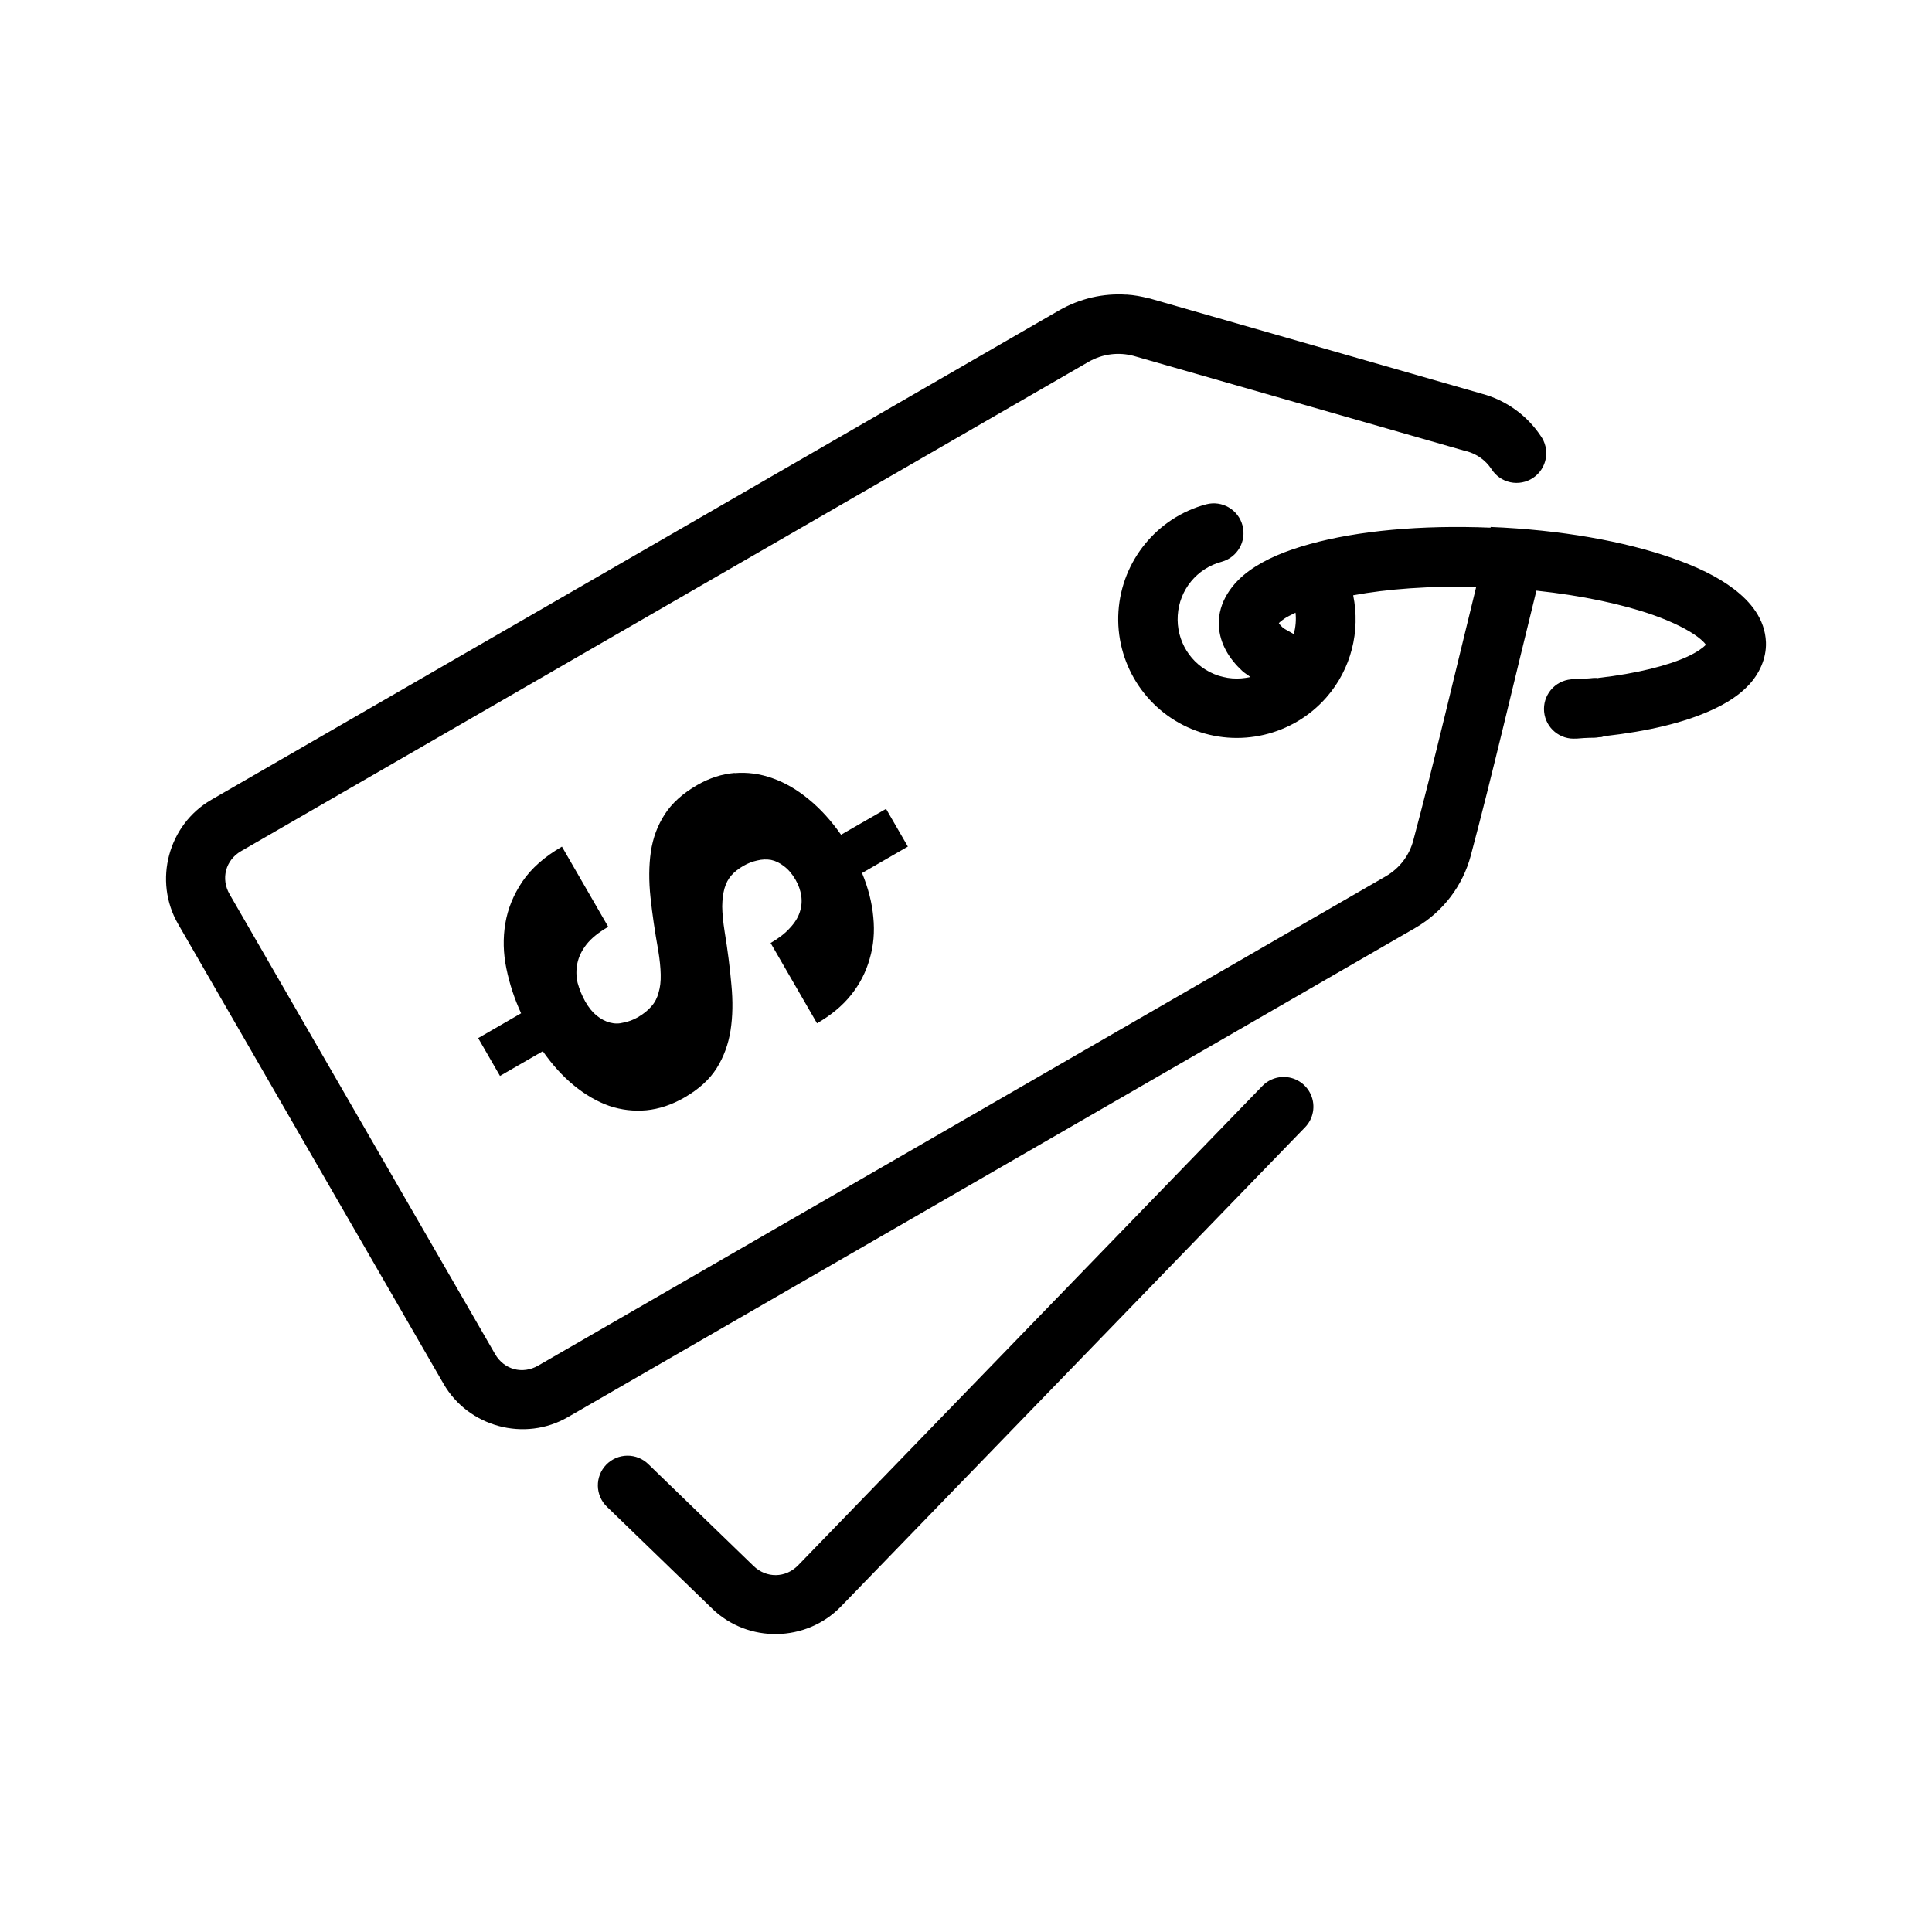 <?xml version="1.0" encoding="UTF-8"?>
<!-- Uploaded to: SVG Repo, www.svgrepo.com, Generator: SVG Repo Mixer Tools -->
<svg fill="#000000" width="800px" height="800px" version="1.1" viewBox="144 144 512 512" xmlns="http://www.w3.org/2000/svg">
 <path d="m442.52 222.09c-6.062-0.41-12.316 0.977-17.93 4.211l-224.57 129.64c-11.449 6.609-15.434 21.484-8.824 32.934l70.355 121.86c6.609 11.449 21.484 15.434 32.934 8.824l224.57-129.64c7.484-4.32 12.613-11.332 14.699-19.125 5.535-20.656 11.953-48.219 17.406-70.266 12.059 1.289 22.824 3.598 30.871 6.426 5.406 1.898 9.574 4.078 11.93 5.871 2.191 1.672 2.164 2.34 2.152 2-0.062 0-0.031 0-0.156 0.156-0.637 0.676-2.273 1.883-4.797 3.043-5.043 2.324-13.398 4.484-23.523 5.625v0.008c-0.258 0.039-0.512 0.094-0.766 0.156 0.227 0 0.508-0.156 0.43-0.156-0.109 0.008-0.348 0-0.645 0-0.602 0-1.438 0.156-2.277 0.156-1.672 0.156-2.352-0.004-4.09 0.219v0.004c-2.078 0.199-3.996 1.215-5.324 2.828-1.328 1.613-1.965 3.688-1.762 5.766 0.414 4.332 4.262 7.504 8.594 7.086-1.082 0.156 1.637-0.156 3.383-0.188 0.871 0 1.762 0.004 2.523-0.156 0.383 0 0.723 0.004 1.078-0.156 0.141-0.012 0.492-0.156 0.617-0.156h0.031c11.238-1.273 20.836-3.504 28.32-6.949 3.746-1.727 7.019-3.738 9.688-6.578 2.668-2.84 4.723-6.926 4.551-11.348-0.242-6.176-4.109-10.75-8.488-14.086-4.375-3.336-9.832-5.918-16.266-8.18-12.871-4.519-29.703-7.512-48.215-8.273v0.188c-18.512-0.754-35.172 0.82-47.879 4.336-6.352 1.758-11.738 3.941-16.113 7.106-4.375 3.164-8.27 8.215-8.027 14.391 0.199 5.035 2.945 9.102 6.18 12.113 0.652 0.613 1.473 1.07 2.184 1.629-3.117 0.723-6.477 0.52-9.594-0.77-6.258-2.594-10.098-8.832-9.656-15.59 0.441-6.762 5.078-12.422 11.625-14.176h-0.004c4.184-1.145 6.66-5.457 5.531-9.645-1.125-4.191-5.426-6.684-9.621-5.578-13.004 3.484-22.367 14.953-23.246 28.383-0.879 13.434 6.938 26 19.375 31.148 12.434 5.148 26.859 1.758 35.73-8.363 6.606-7.535 9.039-17.598 7.102-27.062 9-1.672 20.266-2.516 32.594-2.215-5.352 21.754-11.473 47.801-16.668 67.188-1.035 3.871-3.5 7.309-7.348 9.531l-224.57 129.64c-4.133 2.387-9.023 1.086-11.41-3.043l-70.355-121.86c-2.387-4.133-1.086-9.055 3.043-11.441l224.54-129.64c3.848-2.219 8.121-2.633 11.992-1.598l88.07 25.246v0.004h0.125c2.863 0.77 5.098 2.461 6.582 4.676v-0.004c1.125 1.82 2.941 3.106 5.031 3.555 2.09 0.453 4.273 0.035 6.047-1.152 1.777-1.191 2.992-3.055 3.367-5.16s-0.121-4.273-1.379-6.004c-3.539-5.285-8.977-9.371-15.559-11.133l-88.098-25.277v0.004h-0.125c-1.945-0.52-3.945-0.883-5.965-1.008zm44.805 84.285c0.215 1.922 0.031 3.824-0.461 5.688-0.895-0.598-2.422-1.289-2.953-1.785-1.363-1.273-1.188-1.691-1.168-1.227 0.016 0.566-0.469 0.395 1.508-1.023 0.699-0.504 1.918-1.086 3.074-1.66zm-148.64 42.465c-3.398 0.285-6.707 1.355-9.902 3.199-3.836 2.215-6.703 4.797-8.609 7.75-1.906 2.949-3.152 6.258-3.691 9.93-0.531 3.672-0.559 7.703-0.094 12.086 0.465 4.379 1.156 9.086 2.059 14.113 0.395 2.41 0.605 4.516 0.645 6.332 0.047 1.828-0.141 3.41-0.555 4.766-0.352 1.387-0.961 2.598-1.875 3.629-0.887 1.07-2.117 2.062-3.66 2.953-1.211 0.691-2.461 1.148-3.723 1.387-1.211 0.332-2.434 0.332-3.66 0-1.195-0.316-2.363-0.93-3.504-1.844-1.09-0.883-2.094-2.121-3.012-3.719-0.898-1.609-1.566-3.254-2.031-4.953-0.398-1.73-0.426-3.469-0.062-5.195 0.359-1.723 1.164-3.387 2.43-5.012 1.309-1.652 3.231-3.191 5.75-4.644l-12.27-21.25c-4.625 2.672-8.113 5.754-10.484 9.258-2.352 3.484-3.867 7.195-4.519 11.098-0.652 3.906-0.559 7.875 0.277 11.934 0.848 4.106 2.144 8.066 3.906 11.871l-11.379 6.578 5.781 10.023 11.348-6.551c2.543 3.633 5.273 6.641 8.242 9.07 3.016 2.473 6.148 4.293 9.348 5.414 3.246 1.102 6.535 1.465 9.871 1.164 3.375-0.332 6.738-1.449 10.086-3.383 3.797-2.191 6.633-4.758 8.52-7.75 1.883-2.992 3.113-6.359 3.691-10.055 0.57-3.691 0.645-7.715 0.215-12.117-0.375-4.379-0.973-9.055-1.785-14.023-0.402-2.57-0.625-4.812-0.645-6.703 0.031-1.867 0.238-3.457 0.617-4.797 0.383-1.34 1-2.488 1.812-3.414 0.824-0.93 1.863-1.754 3.137-2.492 1.211-0.707 2.449-1.18 3.691-1.449 1.281-0.316 2.508-0.363 3.691-0.156 1.207 0.25 2.344 0.82 3.414 1.66 1.148 0.852 2.176 2.051 3.074 3.598 0.801 1.387 1.293 2.797 1.508 4.242 0.211 1.449 0.094 2.906-0.398 4.367-0.473 1.449-1.34 2.828-2.613 4.184-1.25 1.402-2.961 2.727-5.106 3.965l12.301 21.281c3.684-2.129 6.711-4.617 9.039-7.535 2.324-2.914 3.961-6.129 4.922-9.594 1.023-3.449 1.336-7.109 0.953-10.977-0.34-3.832-1.34-7.734-2.984-11.715l12.145-7.012-5.781-9.996-11.93 6.859c-2.629-3.75-5.481-6.883-8.578-9.41-3.074-2.535-6.266-4.402-9.594-5.566-3.289-1.18-6.625-1.637-10.023-1.355zm145.17 80.566h-0.004c-2.047 0.09-3.977 0.973-5.383 2.461l-122.94 126.94c-3.316 3.422-8.41 3.5-11.84 0.188l-27.859-26.969c-1.496-1.473-3.519-2.285-5.617-2.258-2.098 0.023-4.102 0.891-5.562 2.398-1.457 1.508-2.254 3.539-2.211 5.637 0.043 2.098 0.922 4.094 2.445 5.539l27.859 26.965c9.496 9.199 24.902 8.934 34.102-0.551l122.94-126.94v0.004c2.281-2.301 2.922-5.766 1.609-8.73-1.312-2.961-4.305-4.82-7.543-4.676z"/>
</svg>